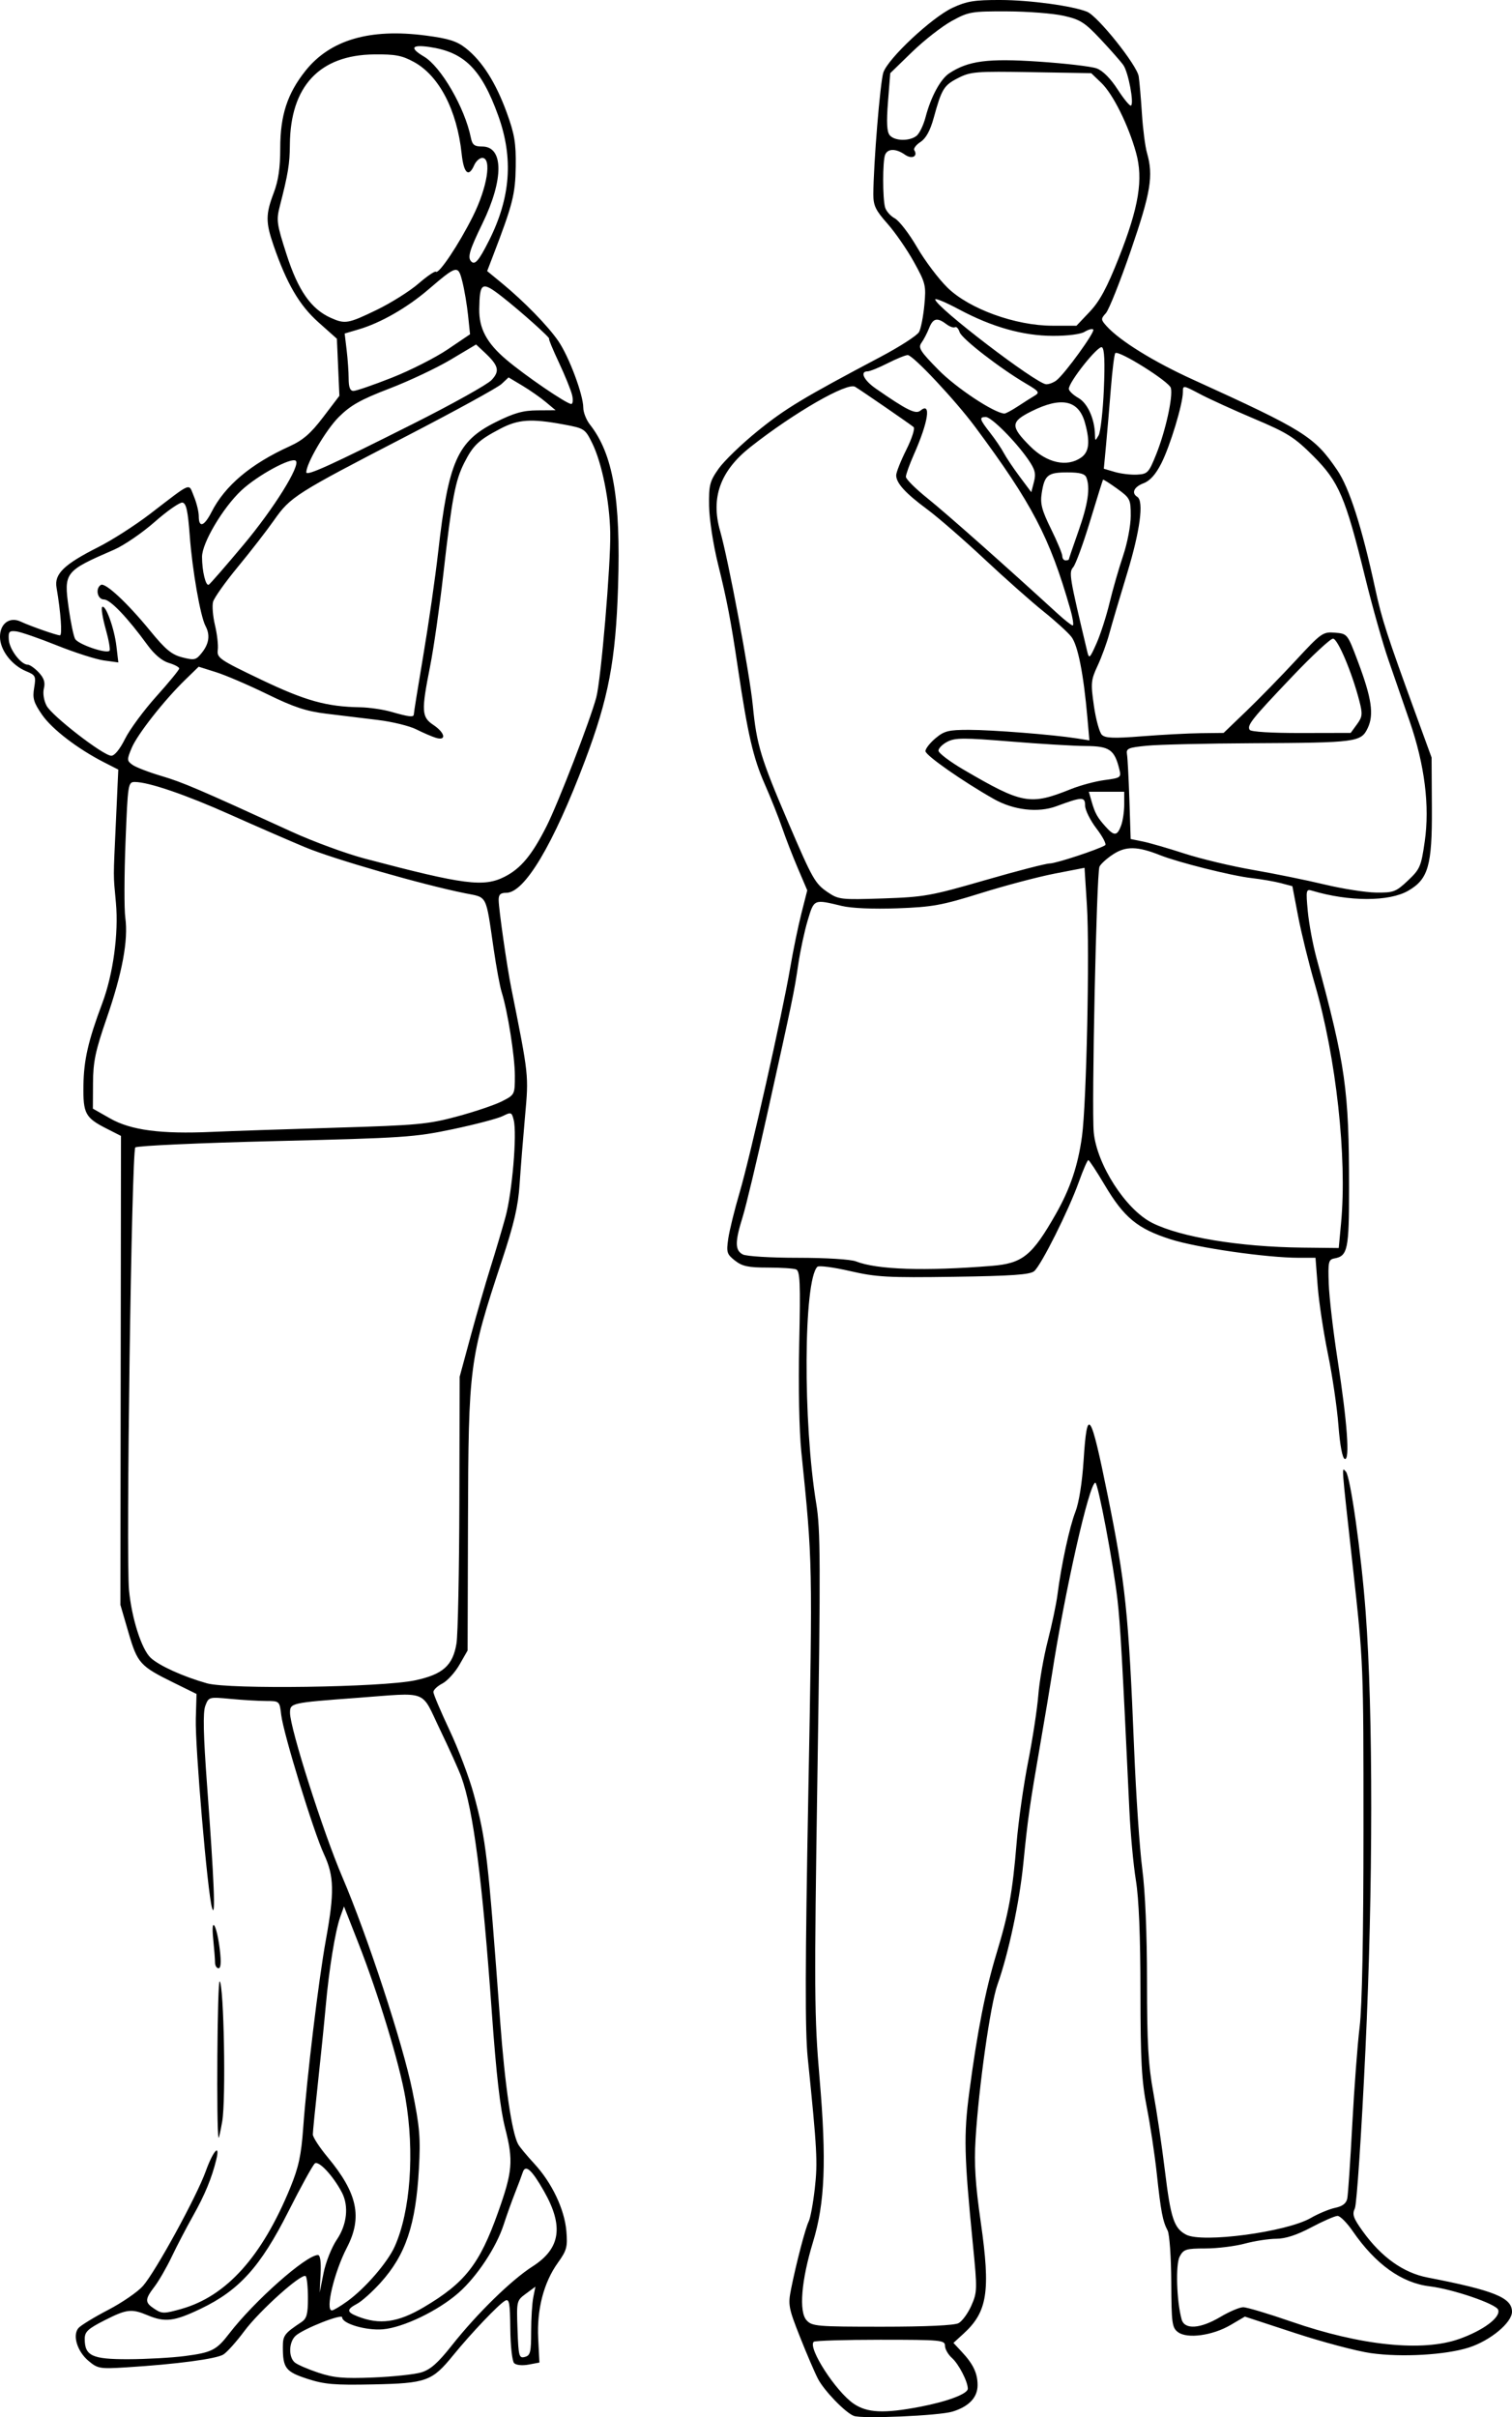 <?xml version="1.0" encoding="UTF-8" standalone="no"?>
<!-- Created with Inkscape (http://www.inkscape.org/) -->

<svg
   version="1.1"
   id="svg16788"
   width="464"
   height="741.706"
   viewBox="0 0 464 741.706"
   sodipodi:docname="path16561.png"
   xmlns:inkscape="http://www.inkscape.org/namespaces/inkscape"
   xmlns:sodipodi="http://sodipodi.sourceforge.net/DTD/sodipodi-0.dtd"
   xmlns="http://www.w3.org/2000/svg"
   xmlns:svg="http://www.w3.org/2000/svg">
  <defs
     id="defs16792" />
  <sodipodi:namedview
     id="namedview16790"
     pagecolor="#ffffff"
     bordercolor="#000000"
     borderopacity="0.25"
     inkscape:showpageshadow="2"
     inkscape:pageopacity="0.0"
     inkscape:pagecheckerboard="0"
     inkscape:deskcolor="#d1d1d1"
     showgrid="false" />
  <g
     inkscape:groupmode="layer"
     inkscape:label="Image"
     id="g16794"
     transform="translate(4.532,0.886)">
    <path
       style="fill:#000000"
       d="m 257.467,740.428 c -2.664,-1.066 -9.117,-7.757 -11.003,-11.408 -1.008,-1.952 -3.505,-7.776 -5.548,-12.942 -3.446,-8.715 -3.642,-9.757 -2.71,-14.45 1.567,-7.894 4.43,-18.872 5.445,-20.879 0.507,-1.002 1.344,-5.54 1.86,-10.086 0.917,-8.071 0.707,-11.958 -2.166,-40.093 -0.843,-8.26 -0.799,-28.438 0.176,-81 1.327,-71.506 1.338,-70.981 -2.146,-105 -0.663,-6.469 -0.929,-20.141 -0.647,-33.193 0.406,-18.793 0.257,-22.278 -0.973,-22.75 -0.799,-0.307 -4.73,-0.557 -8.736,-0.557 -5.933,0 -7.789,-0.398 -10.01,-2.145 -2.493,-1.961 -2.669,-2.54 -2.053,-6.75 0.371,-2.533 1.936,-8.88 3.478,-14.105 3.247,-11.001 13.168,-55.071 15.533,-69 0.887,-5.225 2.427,-12.708 3.422,-16.629 l 1.809,-7.129 -2.904,-6.807 c -1.597,-3.744 -3.756,-9.311 -4.797,-12.371 -1.041,-3.06 -3.476,-9.164 -5.411,-13.564 -3.46,-7.868 -5.152,-15.185 -8.098,-35 -2.261,-15.209 -3.376,-21.051 -6.207,-32.5 -1.44,-5.823 -2.645,-13.691 -2.706,-17.663 -0.099,-6.445 0.192,-7.593 2.909,-11.459 1.66,-2.363 7.031,-7.553 11.934,-11.532 8.542,-6.932 13.893,-10.162 37.806,-22.817 5.917,-3.132 11.222,-6.559 11.788,-7.617 0.566,-1.058 1.296,-4.78 1.622,-8.271 0.561,-6.003 0.385,-6.723 -3.225,-13.244 -2.1,-3.793 -5.758,-9.083 -8.131,-11.755 -3.62,-4.077 -4.311,-5.524 -4.298,-9 0.034,-9.22 2.093,-34.347 3.057,-37.314 1.403,-4.317 14.887,-16.935 21.278,-19.911 4.315,-2.009 6.689,-2.394 14.65,-2.373 9.048,0.024 22.085,1.793 26.6,3.61 3.293,1.325 15.335,16.397 15.846,19.832 0.246,1.657 0.693,6.838 0.993,11.513 0.3,4.675 0.999,10.072 1.553,11.993 2.011,6.97 1.156,12.127 -4.962,29.92 -3.284,9.55 -6.728,18.201 -7.655,19.225 -1.583,1.75 -1.57,1.989 0.22,3.98 4.019,4.469 14.391,10.898 26.405,16.365 34.326,15.62 37.35,17.515 44.344,27.784 3.733,5.481 7.527,17.288 11.643,36.233 2.125,9.779 3.488,13.991 12.784,39.5 l 4.556,12.5 0.087,15.5 c 0.099,17.652 -1.097,21.823 -7.275,25.38 -5.876,3.382 -18.185,3.365 -29.543,-0.041 -1.784,-0.535 -1.864,-0.137 -1.265,6.304 0.351,3.781 1.553,10.246 2.671,14.366 8.922,32.889 9.99,40.427 9.995,70.55 0.004,18.915 -0.406,20.888 -4.497,21.64 -1.818,0.335 -1.975,1.046 -1.73,7.834 0.148,4.107 1.348,14.441 2.666,22.966 3.018,19.524 3.875,31.269 2.241,30.728 -0.725,-0.24 -1.47,-4.199 -1.938,-10.309 -0.418,-5.456 -1.87,-15.319 -3.226,-21.919 -1.356,-6.6 -2.767,-15.938 -3.137,-20.75 l -0.672,-8.75 h -5.109 c -9.879,0 -31.185,-3.067 -39.333,-5.662 -10.174,-3.24 -14.311,-6.647 -20.264,-16.689 -2.475,-4.175 -4.729,-7.604 -5.009,-7.62 -0.28,-0.016 -1.596,3.009 -2.925,6.721 -3.136,8.76 -11.56,25.585 -13.701,27.364 -1.287,1.07 -6.898,1.462 -24.549,1.719 -20.44,0.297 -23.855,0.108 -32.025,-1.773 -5.03,-1.158 -9.508,-1.742 -9.953,-1.297 -4.259,4.259 -4.46,47.8 -0.336,72.738 1.296,7.838 1.343,18.475 0.368,82.369 -1.03,67.434 -0.978,75.028 0.64,93.887 2.171,25.309 1.654,38.246 -2.01,50.244 -3.587,11.745 -4.384,21.365 -1.99,24.01 1.691,1.869 3.107,1.99 23.212,1.99 13.486,0 22.161,-0.402 23.439,-1.086 1.116,-0.597 2.885,-3.023 3.932,-5.39 1.812,-4.097 1.836,-4.996 0.482,-18.664 -2.715,-27.426 -2.863,-33.61 -1.116,-46.86 2.445,-18.548 4.95,-31.31 8.344,-42.5 3.765,-12.412 4.917,-18.75 6.181,-34 0.547,-6.6 2.134,-17.785 3.528,-24.855 1.393,-7.07 2.802,-16.295 3.13,-20.5 0.328,-4.205 1.637,-11.695 2.908,-16.645 1.271,-4.95 2.599,-11.25 2.951,-14 1.177,-9.215 3.715,-20.959 5.518,-25.538 1.083,-2.75 2.073,-8.958 2.514,-15.75 1.09,-16.819 2.129,-15.308 7.418,10.788 5.423,26.761 6.401,36.135 8.08,77.5 0.581,14.3 1.708,30.95 2.505,37 0.911,6.913 1.453,19.753 1.458,34.557 0.006,18.864 0.389,25.637 1.921,34 1.052,5.744 2.651,16.506 3.553,23.917 1.801,14.793 2.799,17.816 6.534,19.785 4.995,2.633 30.758,-0.81 38.236,-5.111 2.345,-1.349 5.727,-2.757 7.515,-3.13 2.234,-0.466 3.39,-1.356 3.697,-2.848 0.245,-1.194 0.936,-11.395 1.535,-22.67 0.599,-11.275 1.616,-24.775 2.26,-30 0.754,-6.119 1.173,-27.65 1.178,-60.5 0.007,-50.738 -0.01,-51.15 -3.207,-80.111 -3.685,-33.378 -3.516,-31.091 -2.2,-29.775 1.385,1.385 4.744,25.23 6.079,43.159 2.304,30.932 2.276,84.547 -0.07,134.227 -1.208,25.575 -2.669,47.485 -3.246,48.69 -0.878,1.831 -0.486,2.976 2.397,6.989 5.716,7.957 12.46,12.776 19.9,14.22 20.441,3.965 25.926,6.188 25.926,10.509 0,3.333 -6.637,8.848 -13.195,10.966 -7.093,2.291 -20.701,3.074 -30.138,1.735 -4.308,-0.611 -14.763,-3.384 -23.233,-6.162 l -15.401,-5.05 -4.414,2.587 c -5.534,3.243 -13.307,4.294 -16.119,2.179 -1.825,-1.372 -2.006,-2.714 -2.065,-15.333 -0.036,-7.606 -0.536,-14.729 -1.112,-15.829 -1.523,-2.91 -2.07,-5.78 -3.333,-17.5 -0.623,-5.775 -2,-14.921 -3.061,-20.324 -1.597,-8.13 -1.932,-14.25 -1.947,-35.5 -0.012,-17.048 -0.483,-28.533 -1.403,-34.176 -0.762,-4.675 -1.661,-14.35 -1.997,-21.5 -2.163,-46.045 -2.776,-56.91 -3.643,-64.5 -1.259,-11.026 -5.979,-36.003 -6.803,-35.991 -1.849,0.027 -9.362,33.26 -13.337,58.991 -0.552,3.575 -2.136,13.025 -3.52,21 -3.278,18.891 -3.898,23.253 -5.238,36.821 -1.167,11.815 -4.563,27.717 -7.96,37.27 -2.157,6.066 -5.739,31.382 -6.708,47.409 -0.46,7.602 -0.073,13.717 1.612,25.5 3.024,21.146 2.05,27.426 -5.294,34.134 l -3.1,2.831 2.582,2.767 c 3.5,3.752 4.826,6.555 4.826,10.202 0,3.767 -2.646,6.559 -7.685,8.11 -4.124,1.269 -27.857,2.298 -30.315,1.314 z m 20.259,-2.78 c 8.506,-1.627 14.741,-3.979 14.741,-5.559 0,-2.18 -2.781,-7.57 -4.862,-9.424 -1.176,-1.048 -2.138,-2.735 -2.138,-3.75 0,-1.731 -1.222,-1.845 -19.833,-1.845 -10.908,0 -20.115,0.282 -20.46,0.627 -1.863,1.863 6.795,15.264 12.276,19 4.128,2.813 9.279,3.055 20.276,0.951 z M 443.291,716.82 c 7.448,-2.65 12.802,-6.678 11.922,-8.971 -0.691,-1.802 -13.93,-6.323 -20.999,-7.172 -8.626,-1.036 -16.648,-6.791 -23.648,-16.964 -1.757,-2.554 -3.842,-4.644 -4.633,-4.644 -0.791,0 -4.406,1.575 -8.035,3.5 -4.468,2.37 -7.942,3.504 -10.764,3.512 -2.292,0.007 -6.642,0.676 -9.667,1.488 -3.025,0.812 -8.461,1.482 -12.081,1.488 -5.965,0.011 -6.705,0.243 -7.9,2.476 -1.294,2.418 -0.947,13.699 0.594,19.286 0.89,3.227 5.693,2.924 11.887,-0.75 2.75,-1.631 5.9,-2.972 7,-2.979 1.1,-0.007 7.744,1.978 14.764,4.412 21.301,7.386 40.253,9.34 51.56,5.317 z M 299.742,387.557 c 9.556,-0.764 12.449,-3.103 19.772,-15.987 4.385,-7.715 6.782,-14.852 8,-23.823 1.38,-10.169 2.377,-56.967 1.507,-70.76 l -0.731,-11.583 -9.162,1.777 c -5.039,0.977 -15.237,3.675 -22.662,5.995 -11.987,3.745 -14.863,4.267 -25.659,4.657 -7.404,0.267 -14.052,-0.018 -17,-0.729 -8.654,-2.087 -8.501,-2.152 -10.476,4.437 -0.985,3.284 -2.287,9.359 -2.895,13.5 -1.242,8.468 -1.655,10.458 -9.546,46.029 -3.111,14.025 -6.499,28.2 -7.527,31.5 -2.382,7.639 -2.374,10.174 0.038,11.465 1.087,0.582 8.507,1.035 16.935,1.035 8.606,0 16.201,0.472 17.816,1.107 6.462,2.541 21.019,3.024 41.59,1.38 z m 107.277,-13.202 c 1.874,-20.002 -1.51,-50.755 -8.064,-73.285 -1.84,-6.325 -4.141,-15.669 -5.114,-20.764 l -1.768,-9.264 -3.553,-0.937 c -1.954,-0.515 -6.028,-1.218 -9.053,-1.562 -5.996,-0.682 -22.413,-4.796 -28,-7.018 -6.916,-2.75 -10.465,-2.822 -14.357,-0.293 -1.98,1.286 -3.889,3.014 -4.243,3.839 -0.902,2.102 -2.451,74.19 -1.751,81.5 0.948,9.899 9.788,23.638 17.851,27.745 8.658,4.41 26.835,7.414 46.165,7.63 l 11.165,0.125 z m -109.286,-105.144 c 9.771,-2.828 18.717,-5.141 19.879,-5.141 1.891,0 14.852,-4.262 17.001,-5.59 0.47,-0.291 -0.721,-2.591 -2.646,-5.113 -1.925,-2.521 -3.501,-5.697 -3.501,-7.057 0,-2.765 -0.881,-2.745 -8.832,0.202 -5.604,2.077 -13.115,1.208 -19.168,-2.216 -9.581,-5.421 -21,-13.414 -21,-14.7 0,-0.741 1.385,-2.513 3.077,-3.937 2.685,-2.259 3.991,-2.589 10.25,-2.588 7.216,8.4e-4 25.816,1.47 33.078,2.613 l 3.905,0.614 -0.599,-6.864 c -1.181,-13.526 -2.936,-22.381 -4.94,-24.929 -1.089,-1.384 -4.97,-4.912 -8.625,-7.84 -3.655,-2.928 -11.82,-10.169 -18.145,-16.091 -6.325,-5.922 -14.2,-12.764 -17.5,-15.204 -6.634,-4.905 -9.444,-7.985 -9.478,-10.39 -0.012,-0.875 1.381,-4.399 3.096,-7.831 1.715,-3.433 2.728,-6.578 2.25,-6.99 -0.962,-0.83 -16.235,-11.345 -17.955,-12.361 -2.434,-1.438 -18.718,7.93 -32.087,18.46 -9.28,7.31 -12.27,15.552 -9.343,25.757 2.567,8.952 9.083,43.762 10.053,53.706 1.161,11.909 2.42,16.048 10.9,35.849 7.417,17.317 8.191,18.686 12.063,21.31 3.353,2.272 4.068,2.353 17,1.922 12.598,-0.42 14.687,-0.794 31.266,-5.591 z m 129.792,0.109 c 3.704,-3.489 4.063,-4.324 5.164,-11.995 1.562,-10.887 -0.005,-23.439 -4.592,-36.776 -1.888,-5.488 -4.84,-14.029 -6.562,-18.979 -1.721,-4.95 -4.927,-16.317 -7.124,-25.259 -6.065,-24.689 -8.069,-29.383 -15.885,-37.211 -5.791,-5.8 -7.908,-7.14 -18.06,-11.435 -6.325,-2.676 -13.863,-6.111 -16.75,-7.634 -5.208,-2.747 -5.25,-2.751 -5.25,-0.595 0,3.616 -3.892,16.487 -6.603,21.838 -1.739,3.432 -3.475,5.377 -5.472,6.131 -2.927,1.105 -3.804,3.004 -1.925,4.165 2.087,1.29 0.879,10.395 -3.116,23.5 -2.264,7.425 -4.721,15.75 -5.462,18.5 -0.74,2.75 -2.35,7.158 -3.577,9.796 -2.066,4.442 -2.15,5.355 -1.141,12.362 0.599,4.161 1.699,8.154 2.443,8.874 1.062,1.028 3.712,1.122 12.353,0.439 6.05,-0.478 14.15,-0.905 18,-0.948 l 7,-0.079 7,-6.727 c 3.85,-3.7 10.671,-10.692 15.158,-15.538 7.817,-8.443 8.318,-8.798 12,-8.495 3.84,0.316 3.844,0.322 7.041,8.816 4.246,11.285 4.99,16.333 3.018,20.47 -2.05,4.299 -3.427,4.48 -35.216,4.636 -14.3,0.07 -28.925,0.413 -32.5,0.761 -5.787,0.564 -6.462,0.853 -6.152,2.633 0.191,1.1 0.523,7.4 0.738,14 l 0.39,12 3.762,0.769 c 2.069,0.423 7.812,2.087 12.762,3.697 4.95,1.61 14.4,3.865 21,5.01 6.6,1.145 16.5,3.162 22,4.481 5.5,1.319 12.605,2.431 15.789,2.471 5.359,0.067 6.084,-0.206 9.77,-3.678 z m -88.034,-16.815 c 0.536,-1.411 0.975,-4.336 0.975,-6.5 v -3.935 h -5.43 -5.43 l 0.851,2.967 c 1.048,3.654 1.749,4.912 4.332,7.783 2.606,2.895 3.504,2.835 4.702,-0.315 z m -15.351,-11.266 c 2.846,-1.144 7.491,-2.388 10.324,-2.763 4.937,-0.655 5.123,-0.791 4.508,-3.295 -1.484,-6.041 -3.018,-7.108 -10.279,-7.151 -3.7,-0.022 -14.152,-0.649 -23.227,-1.393 -14.171,-1.163 -16.888,-1.154 -19.25,0.065 -1.512,0.78 -2.75,2.018 -2.75,2.751 0,0.732 3.487,3.371 7.75,5.862 18.046,10.55 20.375,10.969 32.924,5.924 z m 87.741,-19.858 c 1.701,-2.332 1.783,-3.139 0.731,-7.219 -2.255,-8.748 -6.622,-19.068 -8.073,-19.08 -0.785,-0.007 -6.41,5.223 -12.5,11.623 -12.472,13.105 -13.947,14.951 -13.072,16.366 0.368,0.596 6.742,0.986 15.808,0.967 l 15.191,-0.031 1.915,-2.626 z M 335.974,184.07 c 0.994,-4.125 2.862,-10.616 4.15,-14.425 1.295,-3.829 2.343,-9.303 2.343,-12.244 0,-5.089 -0.179,-5.448 -4.16,-8.332 -2.288,-1.657 -4.246,-2.898 -4.351,-2.756 -0.105,0.141 -1.897,5.882 -3.982,12.757 -2.085,6.875 -4.41,13.219 -5.166,14.098 -1.38,1.604 -1.173,2.847 4.32,25.902 0.547,2.295 0.778,2.089 2.818,-2.5 1.222,-2.75 3.035,-8.375 4.029,-12.5 z m -12.119,1.75 c -6.247,-21.808 -11.677,-32.192 -29.114,-55.682 -6.08,-8.19 -19.103,-22.068 -20.709,-22.068 -0.675,0 -3.44,1.123 -6.146,2.496 -2.706,1.373 -5.482,2.498 -6.169,2.5 -2.465,0.008 -1.181,2.717 2.5,5.273 9.559,6.638 12.252,7.974 13.68,6.789 3.408,-2.828 2.51,3.305 -1.964,13.422 -1.356,3.067 -2.466,6.158 -2.466,6.869 0,0.711 3.007,3.701 6.681,6.646 5.637,4.517 23.948,20.745 39.754,35.23 2.236,2.049 4.378,3.736 4.761,3.75 0.383,0.014 0.019,-2.337 -0.808,-5.225 z m -0.388,-15.048 c 0,-0.164 1.341,-4.101 2.98,-8.75 2.911,-8.256 3.637,-13.18 2.413,-16.37 -0.447,-1.166 -1.994,-1.582 -5.878,-1.582 -5.974,0 -6.98,0.822 -7.84,6.41 -0.491,3.189 0.036,5.206 2.861,10.94 1.905,3.866 3.463,7.619 3.463,8.34 0,0.721 0.45,1.31 1,1.31 0.55,0 1,-0.134 1,-0.298 z m -12.486,-30.681 c -3.904,-5.633 -11.278,-13.021 -12.998,-13.021 -2.116,0 -1.925,0.691 1.338,4.856 1.57,2.004 3.446,4.769 4.168,6.144 0.722,1.375 2.921,4.654 4.886,7.288 l 3.573,4.788 0.816,-3.15 c 0.668,-2.58 0.345,-3.83 -1.785,-6.904 z m 39.283,-1.521 c 2.886,-7.19 5.218,-17.728 4.517,-20.408 -0.514,-1.967 -16.041,-11.698 -17.052,-10.687 -0.299,0.299 -0.911,5.168 -1.359,10.82 -0.448,5.652 -1.118,13.51 -1.489,17.463 l -0.674,7.188 3.38,0.995 c 1.859,0.547 4.93,0.913 6.824,0.812 3.226,-0.171 3.597,-0.563 5.853,-6.183 z m -23.02,0.943 c 2.467,-1.728 2.807,-4.8 1.178,-10.664 -1.942,-6.991 -7.233,-8.119 -16.456,-3.51 -6.424,3.211 -6.468,4.608 -0.34,10.737 5.123,5.123 11.276,6.477 15.617,3.437 z m 6.972,-20.907 c 0.364,-8.428 0.183,-12.461 -0.582,-12.933 -1.142,-0.706 -10.173,10.632 -10.161,12.756 0.003,0.627 1.321,1.888 2.929,2.803 2.839,1.615 5.001,6.431 5.09,11.337 0.034,1.914 0.083,1.92 1.116,0.142 0.594,-1.022 1.318,-7.369 1.609,-14.105 z m -26.418,5.213 c 1.881,-1.238 4.226,-2.726 5.212,-3.307 1.584,-0.934 1.28,-1.357 -2.626,-3.652 -8.101,-4.759 -19.791,-13.817 -20.43,-15.831 -0.347,-1.094 -0.983,-1.772 -1.412,-1.507 -0.429,0.265 -1.634,-0.164 -2.678,-0.954 -2.801,-2.12 -4.076,-1.819 -5.285,1.25 -0.596,1.512 -1.646,3.531 -2.333,4.485 -1.087,1.509 -0.404,2.596 5.236,8.33 5.422,5.514 16.956,13.16 20.191,13.385 0.388,0.027 2.245,-0.963 4.126,-2.201 z m 11.888,-8 c 2.581,-2.015 11.935,-14.929 11.284,-15.58 -0.327,-0.327 -1.512,-0.021 -2.633,0.679 -1.198,0.748 -5.203,1.266 -9.706,1.256 -9.242,-0.02 -18.673,-2.678 -28.914,-8.15 -3.987,-2.13 -7.25,-3.496 -7.25,-3.036 0,2.211 31.061,25.957 34.059,26.038 0.857,0.023 2.279,-0.52 3.16,-1.208 z m 10.202,-21.054 c 3.057,-3.227 5.29,-7.367 8.916,-16.536 6.162,-15.583 7.56,-24.111 5.29,-32.276 -2.366,-8.511 -7.083,-17.988 -10.661,-21.419 l -3.092,-2.965 -18.357,-0.311 c -17.026,-0.288 -18.656,-0.159 -22.477,1.791 -4.397,2.243 -5.049,3.308 -7.512,12.264 -1.072,3.897 -2.373,6.264 -4.045,7.359 -1.356,0.888 -2.217,2.016 -1.915,2.506 1.198,1.938 -0.735,2.887 -2.856,1.401 -2.79,-1.954 -5.339,-1.925 -6.105,0.071 -0.764,1.99 -0.77,13.208 -0.009,16.044 0.314,1.169 1.664,2.711 3.001,3.427 1.337,0.715 4.41,4.709 6.83,8.874 2.42,4.165 6.63,9.749 9.357,12.409 6.664,6.501 20.839,11.642 32.136,11.656 l 7.421,0.009 4.079,-4.304 z M 276.704,40.82 c 0.89,-0.688 2.148,-3.272 2.795,-5.744 1.645,-6.286 4.582,-11.707 7.31,-13.494 5.841,-3.827 11.828,-4.607 27.376,-3.563 8.152,0.547 16.163,1.481 17.802,2.075 1.881,0.682 4.259,3.06 6.451,6.45 1.909,2.954 3.756,5.194 4.105,4.978 1.002,-0.619 -0.806,-10.229 -2.334,-12.411 -0.759,-1.084 -3.892,-4.646 -6.961,-7.915 -4.913,-5.233 -6.28,-6.1 -11.431,-7.249 -3.218,-0.718 -11.025,-1.321 -17.35,-1.342 -10.932,-0.035 -11.769,0.111 -16.956,2.963 -3.001,1.65 -8.469,5.925 -12.152,9.5 l -6.696,6.5 -0.691,8.786 c -0.496,6.315 -0.349,9.198 0.524,10.25 1.488,1.792 6.01,1.91 8.207,0.214 z M 89.779,729.051 c -6.651,-2.167 -7.512,-3.286 -7.512,-9.774 0,-3.517 0.474,-4.151 5.7,-7.622 1.633,-1.085 2,-2.438 2,-7.373 0,-3.325 -0.308,-6.353 -0.685,-6.729 -1.116,-1.116 -14.141,10.544 -18.841,16.867 -2.391,3.217 -5.276,6.443 -6.411,7.169 -2.124,1.359 -14.483,2.998 -29.737,3.944 -8.207,0.509 -8.835,0.402 -11.676,-1.989 -3.439,-2.894 -4.953,-7.801 -3.097,-10.037 0.676,-0.815 4.762,-3.319 9.078,-5.565 4.316,-2.246 9.15,-5.566 10.741,-7.378 3.889,-4.429 16.491,-27.46 19.284,-35.243 2.243,-6.251 4.477,-8.686 3.211,-3.5 -1.378,5.643 -3.525,10.84 -7.108,17.202 -2.028,3.601 -4.974,9.248 -6.547,12.548 -1.573,3.3 -3.951,7.432 -5.286,9.183 -3.035,3.982 -3.031,4.874 0.028,6.878 2.256,1.478 2.919,1.475 8.25,-0.037 13.824,-3.923 24.702,-16.041 33.366,-37.167 2.577,-6.284 3.373,-9.959 3.976,-18.357 1.111,-15.461 4.72,-45.378 6.964,-57.72 2.653,-14.593 2.542,-19.553 -0.59,-26.28 -3.193,-6.86 -12.453,-37.024 -13.124,-42.75 -0.496,-4.236 -0.512,-4.25 -4.647,-4.257 -2.282,-0.004 -7.174,-0.293 -10.87,-0.642 -6.659,-0.629 -6.731,-0.609 -7.774,2.135 -0.76,2 -0.609,8.78 0.544,24.392 2.181,29.534 2.661,41.407 1.52,37.622 -1.374,-4.558 -5.227,-49.553 -4.977,-58.125 l 0.22,-7.541 -6.906,-3.4 c -10.459,-5.149 -11.217,-5.987 -13.987,-15.483 l -2.465,-8.452 0.087,-71.95 0.087,-71.95 -4.38,-2.226 c -6.595,-3.352 -7.264,-4.595 -7.14,-13.28 0.111,-7.799 1.46,-13.686 5.766,-25.169 3.351,-8.937 5.055,-21.418 4.206,-30.808 -0.842,-9.314 -0.843,-6.631 0.008,-25.27 l 0.715,-15.653 -4.314,-2.201 c -8.154,-4.16 -16.04,-10.209 -19.092,-14.644 -2.576,-3.744 -2.956,-5.041 -2.414,-8.249 0.601,-3.554 0.439,-3.891 -2.44,-5.083 -4.491,-1.86 -8.043,-6.523 -8.043,-10.559 0,-4.092 2.968,-6.264 6.375,-4.666 2.959,1.388 11.018,4.208 12.024,4.208 0.767,0 0.264,-7.022 -1.054,-14.703 -0.711,-4.141 2.344,-7.095 12.765,-12.345 4.185,-2.108 11.316,-6.673 15.846,-10.143 13.262,-10.159 11.825,-9.58 13.545,-5.464 0.825,1.974 1.5,4.729 1.5,6.122 0,3.673 1.666,3.107 3.932,-1.334 4.122,-8.079 11.999,-14.709 23.93,-20.139 4.134,-1.882 6.499,-3.935 10.327,-8.967 l 4.966,-6.527 -0.386,-8.757 -0.386,-8.757 -5.669,-5.053 C 87.335,92.792 83.44,86.116 79.406,74.393 c -2.439,-7.088 -2.429,-9.53 0.061,-16.083 1.427,-3.754 2,-7.682 2,-13.712 0,-10.092 2.176,-16.773 7.736,-23.752 7.572,-9.505 19.758,-13.079 36.92,-10.827 7.093,0.931 9.537,1.709 12.344,3.928 4.974,3.934 9.168,10.543 12.502,19.701 2.407,6.612 2.864,9.347 2.762,16.533 -0.12,8.53 -0.897,11.599 -6.9,27.252 l -1.864,4.861 4.432,3.639 c 6.843,5.619 14.273,13.239 17.446,17.894 3.254,4.773 7.611,16.418 7.617,20.36 0.002,1.438 0.919,3.778 2.037,5.199 7.096,9.021 9.491,22.794 8.639,49.686 -0.718,22.689 -2.929,34.318 -10.168,53.5 -9.699,25.701 -18.514,40.5 -24.123,40.5 -1.812,0 -2.374,0.538 -2.35,2.25 0.041,2.941 2.52,20.23 3.866,26.971 5.426,27.161 5.372,26.667 4.233,39.279 -0.596,6.6 -1.346,15.977 -1.667,20.838 -0.45,6.822 -1.69,12.183 -5.437,23.5 -10.004,30.216 -10.271,32.276 -10.412,80.162 l -0.116,39.5 -2.489,4.348 c -1.369,2.391 -3.732,4.99 -5.25,5.776 -1.518,0.785 -2.761,1.961 -2.761,2.613 0,0.652 2.232,5.928 4.96,11.724 2.728,5.797 6.057,14.589 7.398,19.539 3.833,14.151 4.368,18.748 8.144,69.899 1.438,19.482 3.562,34.005 5.497,37.581 0.452,0.836 2.67,3.515 4.929,5.954 5.435,5.869 9.323,14.033 9.88,20.747 0.401,4.834 0.116,5.899 -2.589,9.665 -4.36,6.071 -6.504,14.313 -6.052,23.264 l 0.373,7.386 -3.344,0.627 c -1.915,0.359 -3.803,0.169 -4.417,-0.446 -0.596,-0.596 -1.118,-5.271 -1.175,-10.524 -0.087,-8.082 -0.32,-9.332 -1.602,-8.626 -1.949,1.072 -10.474,10.032 -15.949,16.762 -6.455,7.935 -8.202,8.569 -24.551,8.913 -11.86,0.249 -14.946,-0.014 -20.188,-1.721 z m 34.932,-1.958 c 2.843,-0.846 5.113,-2.847 9.439,-8.318 7.707,-9.75 18.208,-20.019 24.75,-24.204 8.59,-5.495 9.622,-12.351 3.479,-23.133 -3.767,-6.612 -5.662,-8.284 -6.495,-5.73 -0.334,1.024 -1.409,3.888 -2.389,6.363 -0.98,2.475 -2.539,6.834 -3.464,9.687 -2.265,6.983 -8.195,15.939 -13.851,20.917 -6.252,5.503 -16.981,10.668 -23.242,11.189 -5.131,0.427 -12.47,-1.734 -12.47,-3.672 0,-1.204 -11.826,3.467 -14.25,5.629 -2.132,1.901 -2.289,6.558 -0.277,8.228 0.81,0.672 4.072,2.083 7.25,3.136 4.728,1.566 7.776,1.833 16.777,1.469 6.05,-0.245 12.685,-0.946 14.743,-1.558 z M 52.179,722.071 c 8.253,-1.072 9.719,-1.811 13.59,-6.852 7.695,-10.02 23.648,-24.149 27.267,-24.149 0.7,0 0.994,2.077 0.813,5.75 l -0.283,5.75 1.2,-6 c 0.66,-3.3 2.491,-7.903 4.069,-10.228 3.121,-4.6 3.732,-10.31 1.551,-14.469 -2.683,-5.114 -7.127,-9.875 -8.304,-8.898 -0.642,0.533 -4.305,7.184 -8.141,14.782 -8.507,16.849 -15.034,24.103 -26.77,29.748 -8.183,3.936 -11.024,4.295 -16.358,2.066 -5.006,-2.092 -6.457,-1.921 -13.316,1.564 -5.048,2.565 -6.03,3.489 -6.03,5.671 0,5.21 2.274,6.268 13.405,6.234 5.552,-0.017 13.34,-0.452 17.307,-0.968 z m 106.288,-7.493 c 0,-3.992 0.294,-8.729 0.654,-10.527 l 0.654,-3.269 -2.904,2.143 c -2.877,2.123 -2.901,2.226 -2.586,11.032 0.294,8.216 0.464,8.851 2.25,8.384 1.685,-0.441 1.932,-1.431 1.932,-7.764 z m -33,-7.463 c 12.667,-7.468 17.165,-13.197 22.809,-29.045 4.504,-12.649 4.778,-15.866 2.208,-25.934 -1.508,-5.905 -2.721,-16.44 -4.077,-35.395 -2.932,-40.993 -5.676,-62.174 -9.378,-72.395 -0.752,-2.077 -3.696,-8.614 -6.542,-14.527 -5.995,-12.456 -3.136,-11.367 -25.486,-9.709 -20.281,1.504 -20.534,1.56 -20.534,4.602 0,4.718 10.173,36.641 16.048,50.358 7.634,17.825 18.586,51.218 21.483,65.501 2.277,11.226 2.553,14.501 2.027,24.005 -0.956,17.26 -4.051,26.448 -11.792,35.014 -2.495,2.761 -5.713,5.649 -7.151,6.419 -3.317,1.775 -3.29,2.553 0.136,3.899 6.741,2.65 12.325,1.88 20.25,-2.793 z m -23.369,-1.893 c 5.45,-3.948 12.289,-11.857 14.492,-16.76 4.84,-10.772 6.156,-28.985 3.294,-45.571 -1.838,-10.653 -8.298,-31.893 -14.516,-47.733 l -4.337,-11.049 -1.154,3.23 c -1.517,4.246 -3.437,16.025 -4.438,27.23 -0.442,4.95 -1.516,15.525 -2.385,23.5 -0.87,7.975 -1.582,15.178 -1.583,16.007 -0.001,0.829 2.052,3.979 4.562,7 9.146,11.008 10.721,18.404 5.899,27.699 -3.898,7.514 -6.715,19.294 -4.613,19.294 0.467,0 2.619,-1.281 4.781,-2.847 z m 20.749,-190.493 c 8.539,-1.818 11.591,-4.538 12.707,-11.328 0.437,-2.657 0.834,-22.156 0.883,-43.331 l 0.089,-38.5 3.391,-12.5 c 1.865,-6.875 4.595,-16.325 6.067,-21 1.472,-4.675 3.543,-11.65 4.602,-15.5 2.058,-7.48 3.59,-25.545 2.526,-29.784 -0.61,-2.429 -0.787,-2.491 -3.393,-1.195 -1.513,0.753 -8.375,2.556 -15.25,4.007 -11.724,2.475 -15.107,2.702 -54.5,3.66 -23.1,0.562 -42.44,1.436 -42.977,1.944 -1.13,1.066 -2.902,125.679 -1.932,135.852 0.828,8.685 3.855,18.15 6.64,20.757 2.588,2.424 9.941,5.758 17.269,7.831 6.779,1.917 53.738,1.247 63.88,-0.912 z M 98.467,345.15 c 25.088,-0.745 28.36,-1.048 37.302,-3.454 5.391,-1.451 11.578,-3.544 13.75,-4.652 3.92,-2 3.948,-2.056 3.948,-7.883 0,-5.823 -2.21,-19.797 -4.053,-25.625 -0.528,-1.669 -1.615,-7.519 -2.417,-13 -2.531,-17.301 -1.827,-15.926 -8.866,-17.337 -13.01,-2.609 -40.31,-10.466 -49.038,-14.113 -5.019,-2.097 -15.379,-6.609 -23.022,-10.027 -13.652,-6.105 -25.017,-9.989 -29.228,-9.989 -2.072,0 -2.152,0.515 -2.858,18.418 -0.4,10.13 -0.428,20.592 -0.062,23.25 0.944,6.867 -0.924,16.934 -5.718,30.813 -3.462,10.024 -4.159,13.325 -4.194,19.886 l -0.042,7.867 5.299,3.007 c 6.377,3.619 15.539,4.831 31.201,4.128 5.775,-0.259 22.875,-0.839 38,-1.288 z m 51.914,-77.036 c 4.939,-2.52 8.35,-6.636 12.799,-15.448 3.568,-7.066 13.338,-32.356 15.266,-39.516 1.457,-5.412 4.49,-41.143 4.293,-50.58 -0.204,-9.759 -2.564,-21.454 -5.549,-27.5 -2.159,-4.372 -2.408,-4.534 -8.722,-5.703 -10.04,-1.859 -13.952,-1.593 -19.508,1.325 -6.649,3.492 -8.283,5.04 -11.022,10.441 -2.772,5.467 -3.77,10.789 -6.455,34.437 -1.124,9.9 -2.936,22.5 -4.026,28 -2.735,13.796 -2.635,15.564 1.011,18 3.607,2.41 4.096,4.974 0.75,3.939 -1.238,-0.383 -3.943,-1.55 -6.011,-2.593 -2.069,-1.044 -7.356,-2.336 -11.75,-2.872 -4.394,-0.536 -11.517,-1.403 -15.83,-1.927 -6.207,-0.754 -9.991,-2.005 -18.16,-5.999 -5.675,-2.775 -12.729,-5.806 -15.675,-6.735 l -5.356,-1.688 -4.056,3.938 c -6.495,6.305 -14.75,16.803 -16.493,20.976 -1.513,3.62 -1.5,3.93 0.211,5.181 1.001,0.732 4.981,2.269 8.845,3.417 6.647,1.975 11.279,3.955 40.025,17.117 6.6,3.022 16.725,6.741 22.5,8.266 30.526,8.058 36.453,8.821 42.914,5.525 z M 33.847,225.82 c 1.438,-2.888 5.766,-8.755 9.617,-13.038 3.852,-4.284 7.003,-8.128 7.003,-8.543 0,-0.415 -1.449,-1.185 -3.22,-1.712 -2.034,-0.604 -4.427,-2.615 -6.496,-5.457 -6.161,-8.463 -11.447,-14 -13.366,-14 -2.023,0 -2.745,-3.371 -0.959,-4.475 1.323,-0.818 8.127,5.515 15.114,14.065 4.721,5.777 6.613,7.341 9.891,8.173 3.748,0.951 4.204,0.838 6.044,-1.502 2.166,-2.753 2.513,-5.416 1.061,-8.13 -1.574,-2.942 -4.054,-17.118 -4.831,-27.62 -0.57,-7.696 -1.083,-10.048 -2.239,-10.248 -0.825,-0.143 -4.65,2.516 -8.5,5.907 -3.85,3.392 -9.475,7.239 -12.5,8.55 -15.143,6.561 -15.444,6.945 -13.928,17.845 0.603,4.334 1.49,8.617 1.971,9.516 0.888,1.659 9.556,4.652 10.562,3.646 0.302,-0.302 -0.224,-3.301 -1.168,-6.665 -0.944,-3.364 -1.435,-6.399 -1.09,-6.743 0.998,-0.998 3.718,6.437 4.371,11.951 l 0.598,5.045 -4.425,-0.607 c -2.434,-0.334 -8.945,-2.42 -14.468,-4.636 -5.524,-2.216 -11.141,-4.152 -12.483,-4.301 -2.125,-0.237 -2.413,0.101 -2.232,2.618 0.213,2.971 3.744,7.61 5.793,7.61 0.633,0 2.153,1.066 3.377,2.37 1.619,1.723 2.053,3.06 1.591,4.901 -0.371,1.478 -0.029,3.689 0.821,5.312 1.639,3.128 17.324,15.269 19.843,15.359 0.999,0.036 2.647,-1.978 4.247,-5.192 z m 88.62,-7.561 c 0,-0.446 1.322,-8.659 2.937,-18.25 1.615,-9.591 3.65,-23.739 4.522,-31.439 3.152,-27.837 5.882,-34.031 17.579,-39.883 5.675,-2.839 8.439,-3.625 12.847,-3.653 l 5.616,-0.036 -3,-2.515 c -1.65,-1.383 -4.896,-3.65 -7.213,-5.037 l -4.213,-2.522 -2.184,2.035 c -1.201,1.119 -14.457,8.385 -29.456,16.146 -33.758,17.468 -35.297,18.446 -40.337,25.635 -2.248,3.207 -7.247,9.655 -11.109,14.33 -3.862,4.675 -7.285,9.505 -7.608,10.732 -0.323,1.228 -0.053,4.456 0.599,7.174 0.652,2.718 1.036,6.118 0.854,7.557 -0.311,2.452 0.515,3.019 13.235,9.098 13.641,6.519 20.134,8.336 30.434,8.513 2.75,0.047 7.025,0.666 9.5,1.375 5.645,1.617 7,1.76 7,0.739 z M 70.196,166.285 c 9.276,-11.08 17.521,-24.299 16.064,-25.756 -1.267,-1.267 -11.752,4.422 -16.727,9.076 -5.655,5.29 -12.066,16.115 -12.066,20.374 0,4.394 1.151,9.115 2.082,8.54 0.461,-0.285 5.252,-5.79 10.646,-12.234 z M 122.401,129.081 c 11.863,-5.969 22.62,-11.971 23.904,-13.338 2.625,-2.794 2.203,-4.437 -2.193,-8.548 l -2.539,-2.375 -7.803,4.652 c -4.292,2.559 -12.753,6.552 -18.803,8.875 -8.814,3.383 -11.9,5.117 -15.527,8.723 -3.912,3.889 -9.973,14.203 -9.973,16.972 0,1.245 7.464,-2.146 32.933,-14.961 z m 48.628,-8.761 c -0.361,-1.512 -2.187,-6.013 -4.059,-10 -1.872,-3.987 -3.22,-7.25 -2.995,-7.25 0.719,0 -8.824,-8.531 -14.461,-12.928 -6.175,-4.816 -6.842,-4.455 -6.975,3.777 -0.097,5.99 2.286,10.452 8.31,15.56 5.779,4.9 18.513,13.591 19.915,13.591 0.507,0 0.627,-1.238 0.267,-2.75 z m -55.331,-5.299 c 5.649,-2.227 13.363,-6.137 17.143,-8.69 l 6.873,-4.641 -0.607,-5.804 c -0.334,-3.192 -1.114,-7.82 -1.735,-10.285 -1.331,-5.286 -1.59,-5.226 -10.547,2.433 -6.488,5.548 -14.567,10.166 -21.223,12.132 l -4.366,1.29 0.608,5.057 c 0.334,2.781 0.612,6.744 0.616,8.807 0.006,2.64 0.447,3.75 1.489,3.75 0.814,0 6.101,-1.822 11.75,-4.049 z m -4.659,-20.803 c 4.381,-2.119 10.147,-5.741 12.815,-8.049 2.667,-2.309 5.086,-3.961 5.374,-3.672 0.869,0.869 7.06,-8.397 11.355,-16.993 4.41,-8.826 5.875,-17.934 2.885,-17.934 -0.825,0 -1.944,1.012 -2.487,2.25 -1.698,3.871 -3.201,2.501 -3.839,-3.5 -1.421,-13.37 -6.889,-23.917 -14.6,-28.159 -3.685,-2.027 -5.738,-2.421 -12.253,-2.351 -16.777,0.181 -25.735,9.773 -25.864,27.692 -0.042,5.896 -0.54,8.942 -3.072,18.807 -1.129,4.4 -0.98,5.472 2.089,15 3.53,10.961 7.498,16.633 13.527,19.337 4.384,1.967 5.317,1.806 14.071,-2.428 z m 34.461,-21.211 c 6.682,-13.238 7.579,-25.381 2.842,-38.473 -5.151,-14.235 -10.408,-19.463 -21.124,-21.007 -5.484,-0.79 -6.105,0.311 -1.658,2.938 5.24,3.095 12.555,15.727 14.393,24.855 0.454,2.252 1.087,2.75 3.499,2.75 6.602,0 6.634,10.129 0.074,23.615 -4.018,8.261 -4.658,10.451 -3.419,11.691 1.122,1.122 2.332,-0.306 5.392,-6.369 z M 62.539,655.07 c -0.719,-2.212 -0.382,-48.711 0.347,-47.982 1.3,1.3 1.933,36.36 0.776,42.982 -0.528,3.025 -1.034,5.275 -1.123,5 z m -1.08,-53.75 c -0.005,-0.963 -0.259,-4.225 -0.565,-7.25 -0.749,-7.405 1.095,-4.444 2.023,3.25 0.465,3.856 0.341,5.75 -0.378,5.75 -0.59,0 -1.076,-0.787 -1.081,-1.75 z"
       id="path16919"
       inkscape:export-filename="path16919.svg"
       inkscape:export-xdpi="96"
       inkscape:export-ydpi="96" />
  </g>
</svg>

